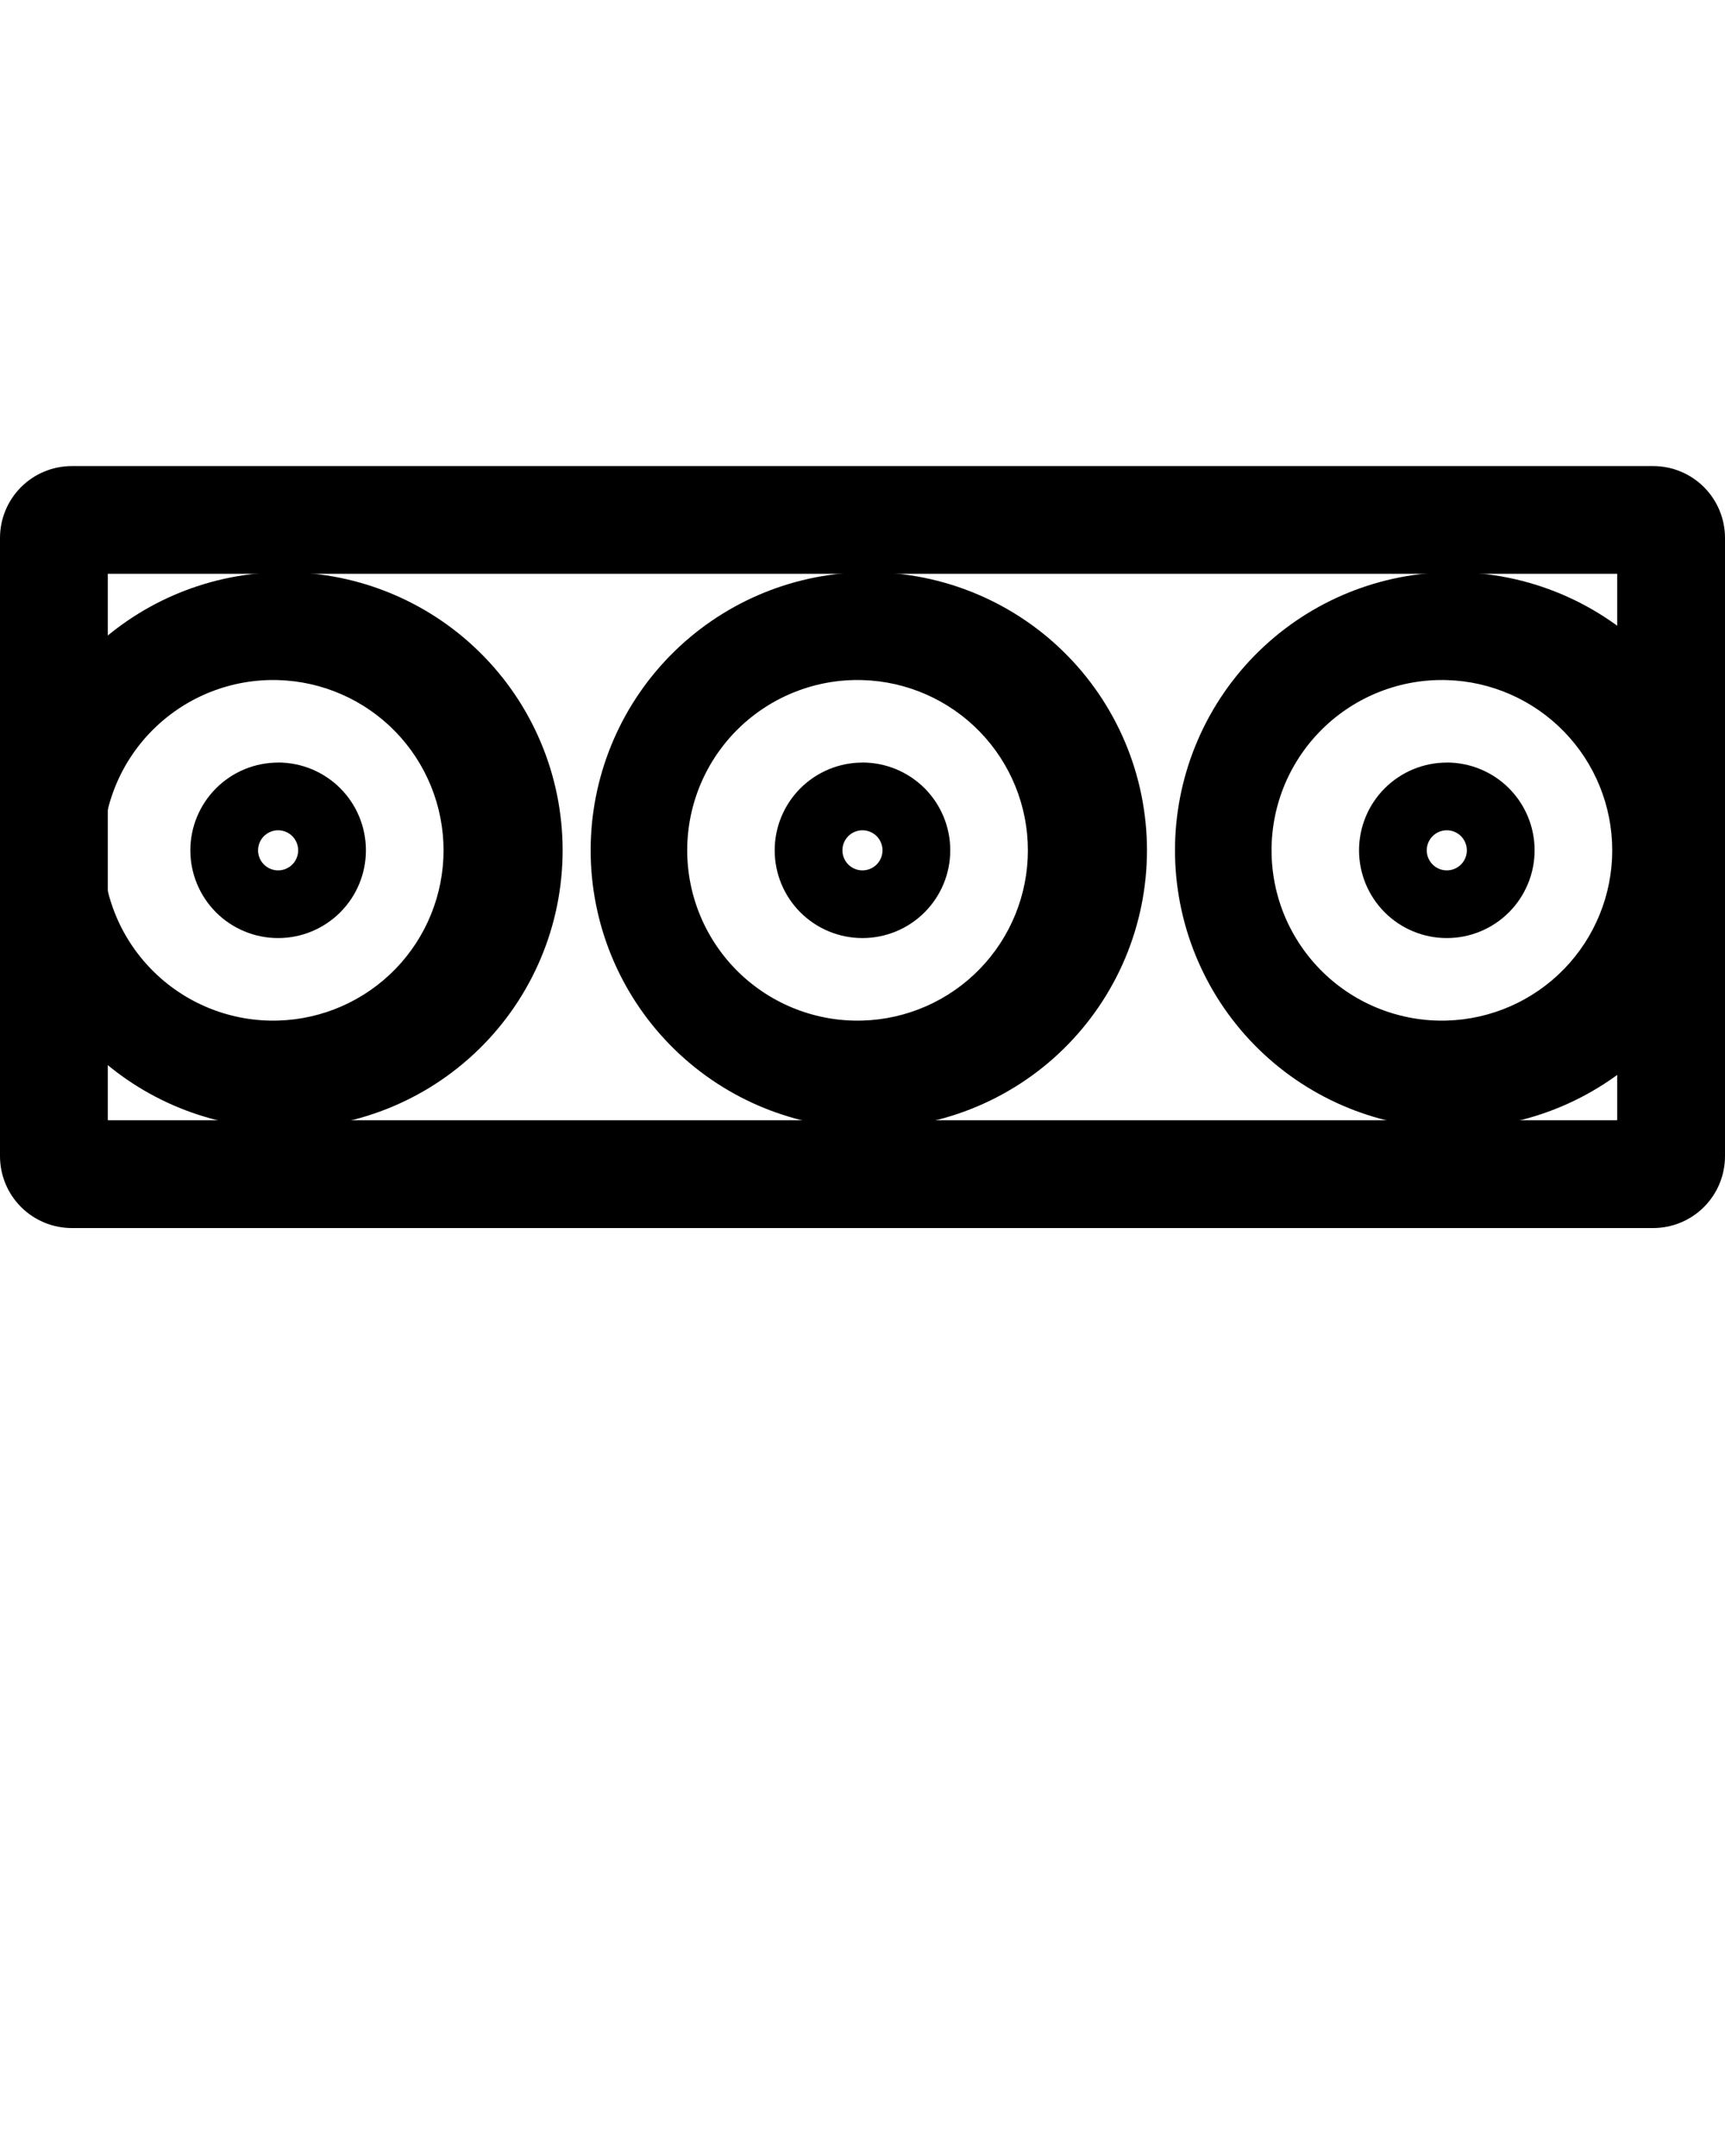 <?xml version="1.0" encoding="utf-8"?>
<svg xmlns="http://www.w3.org/2000/svg" width="64" height="80" viewBox="0 0 64 80" fill="none">
<g clip-path="url(#clip0_651_5404)">
<path d="M61.333 17.294C62.041 17.294 62.719 17.574 63.219 18.075C63.719 18.575 64 19.253 64 19.96V42.901C64 43.609 63.719 44.287 63.219 44.787C62.719 45.287 62.041 45.568 61.333 45.568H2.667C1.959 45.568 1.281 45.287 0.781 44.787C0.281 44.287 0 43.609 0 42.901V19.96C0 19.253 0.281 18.575 0.781 18.075C1.281 17.574 1.959 17.294 2.667 17.294H61.333ZM60 21.291H4V41.568H60V21.291Z" fill="black"/>
<path d="M10.32 21.235C11.694 21.203 13.061 21.447 14.341 21.952C15.62 22.456 16.785 23.211 17.768 24.172C18.752 25.133 19.533 26.281 20.066 27.549C20.6 28.816 20.874 30.177 20.874 31.552C20.874 32.927 20.6 34.288 20.066 35.555C19.533 36.823 18.752 37.971 17.768 38.932C16.785 39.893 15.62 40.648 14.341 41.152C13.061 41.657 11.694 41.901 10.32 41.869C7.624 41.808 5.059 40.694 3.175 38.766C1.29 36.838 0.234 34.248 0.234 31.552C0.234 28.855 1.29 26.266 3.175 24.338C5.059 22.41 7.624 21.296 10.32 21.235V21.235ZM10.32 25.235C9.475 25.21 8.633 25.355 7.845 25.662C7.058 25.968 6.339 26.43 5.733 27.019C5.126 27.608 4.644 28.312 4.315 29.091C3.986 29.87 3.816 30.706 3.816 31.552C3.816 32.397 3.986 33.234 4.315 34.013C4.644 34.791 5.126 35.496 5.733 36.085C6.339 36.674 7.058 37.136 7.845 37.442C8.633 37.749 9.475 37.894 10.32 37.869C11.963 37.822 13.524 37.135 14.67 35.956C15.815 34.776 16.456 33.196 16.456 31.552C16.456 29.908 15.815 28.328 14.67 27.148C13.524 25.969 11.963 25.282 10.32 25.235Z" fill="black"/>
<path d="M32 21.235C33.374 21.203 34.741 21.447 36.02 21.952C37.299 22.456 38.465 23.211 39.448 24.172C40.431 25.133 41.212 26.281 41.746 27.549C42.279 28.816 42.554 30.177 42.554 31.552C42.554 32.927 42.279 34.288 41.746 35.555C41.212 36.823 40.431 37.971 39.448 38.932C38.465 39.893 37.299 40.648 36.02 41.152C34.741 41.657 33.374 41.901 32 41.869C29.304 41.808 26.739 40.694 24.854 38.766C22.969 36.838 21.914 34.248 21.914 31.552C21.914 28.855 22.969 26.266 24.854 24.338C26.739 22.41 29.304 21.296 32 21.235V21.235ZM32 25.235C31.154 25.21 30.313 25.355 29.525 25.662C28.737 25.968 28.019 26.43 27.412 27.019C26.806 27.608 26.324 28.312 25.995 29.091C25.666 29.87 25.496 30.706 25.496 31.552C25.496 32.397 25.666 33.234 25.995 34.013C26.324 34.791 26.806 35.496 27.412 36.085C28.019 36.674 28.737 37.136 29.525 37.442C30.313 37.749 31.154 37.894 32 37.869C33.643 37.822 35.203 37.135 36.349 35.956C37.495 34.776 38.136 33.196 38.136 31.552C38.136 29.908 37.495 28.328 36.349 27.148C35.203 25.969 33.643 25.282 32 25.235Z" fill="black"/>
<path d="M31.998 28.294C32.862 28.294 33.691 28.637 34.302 29.247C34.913 29.858 35.256 30.687 35.256 31.551C35.256 32.415 34.913 33.243 34.302 33.854C33.691 34.465 32.862 34.808 31.998 34.808C31.135 34.808 30.307 34.465 29.696 33.855C29.085 33.244 28.742 32.416 28.742 31.552C28.742 30.689 29.085 29.86 29.696 29.25C30.307 28.639 31.135 28.296 31.998 28.296V28.294ZM31.998 30.808C31.801 30.808 31.612 30.887 31.472 31.026C31.333 31.166 31.255 31.355 31.255 31.552C31.255 31.749 31.333 31.939 31.472 32.078C31.612 32.218 31.801 32.296 31.998 32.296C32.196 32.296 32.385 32.218 32.525 32.078C32.664 31.939 32.742 31.749 32.742 31.552C32.742 31.355 32.664 31.166 32.525 31.026C32.385 30.887 32.196 30.808 31.998 30.808ZM53.678 28.294C54.542 28.294 55.371 28.637 55.982 29.247C56.593 29.858 56.936 30.687 56.936 31.551C56.936 32.415 56.593 33.243 55.982 33.854C55.371 34.465 54.542 34.808 53.678 34.808C52.815 34.808 51.987 34.465 51.376 33.855C50.766 33.244 50.422 32.416 50.422 31.552C50.422 30.689 50.766 29.86 51.376 29.25C51.987 28.639 52.815 28.296 53.678 28.296V28.294ZM53.678 30.808C53.481 30.808 53.292 30.887 53.152 31.026C53.013 31.166 52.934 31.355 52.934 31.552C52.934 31.749 53.013 31.939 53.152 32.078C53.292 32.218 53.481 32.296 53.678 32.296C53.876 32.296 54.065 32.218 54.205 32.078C54.344 31.939 54.422 31.749 54.422 31.552C54.422 31.355 54.344 31.166 54.205 31.026C54.065 30.887 53.876 30.808 53.678 30.808ZM10.319 28.294C11.182 28.294 12.011 28.637 12.622 29.247C13.233 29.858 13.576 30.687 13.576 31.551C13.576 32.415 13.233 33.243 12.622 33.854C12.011 34.465 11.182 34.808 10.319 34.808C9.455 34.808 8.627 34.465 8.016 33.855C7.406 33.244 7.062 32.416 7.062 31.552C7.062 30.689 7.406 29.86 8.016 29.25C8.627 28.639 9.455 28.296 10.319 28.296V28.294ZM10.319 30.808C10.121 30.808 9.932 30.887 9.792 31.026C9.653 31.166 9.575 31.355 9.575 31.552C9.575 31.749 9.653 31.939 9.792 32.078C9.932 32.218 10.121 32.296 10.319 32.296C10.516 32.296 10.705 32.218 10.845 32.078C10.984 31.939 11.062 31.749 11.062 31.552C11.062 31.355 10.984 31.166 10.845 31.026C10.705 30.887 10.516 30.808 10.319 30.808Z" fill="black"/>
<path d="M53.679 21.235C55.054 21.203 56.421 21.447 57.7 21.952C58.979 22.456 60.144 23.211 61.128 24.172C62.111 25.133 62.892 26.281 63.426 27.549C63.959 28.816 64.234 30.177 64.234 31.552C64.234 32.927 63.959 34.288 63.426 35.555C62.892 36.823 62.111 37.971 61.128 38.932C60.144 39.893 58.979 40.648 57.7 41.152C56.421 41.657 55.054 41.901 53.679 41.869C50.983 41.808 48.419 40.694 46.534 38.766C44.649 36.838 43.594 34.248 43.594 31.552C43.594 28.855 44.649 26.266 46.534 24.338C48.419 22.41 50.983 21.296 53.679 21.235V21.235ZM53.679 25.235C52.834 25.21 51.993 25.355 51.205 25.662C50.417 25.968 49.699 26.43 49.092 27.019C48.486 27.608 48.004 28.312 47.674 29.091C47.345 29.87 47.176 30.706 47.176 31.552C47.176 32.397 47.345 33.234 47.674 34.013C48.004 34.791 48.486 35.496 49.092 36.085C49.699 36.674 50.417 37.136 51.205 37.442C51.993 37.749 52.834 37.894 53.679 37.869C55.323 37.822 56.883 37.135 58.029 35.956C59.175 34.776 59.816 33.196 59.816 31.552C59.816 29.908 59.175 28.328 58.029 27.148C56.883 25.969 55.323 25.282 53.679 25.235Z" fill="black"/>
</g>
<defs>
<clipPath id="clip0_651_5404">
<rect width="64" height="80" fill="white"/>
</clipPath>
</defs>
</svg>